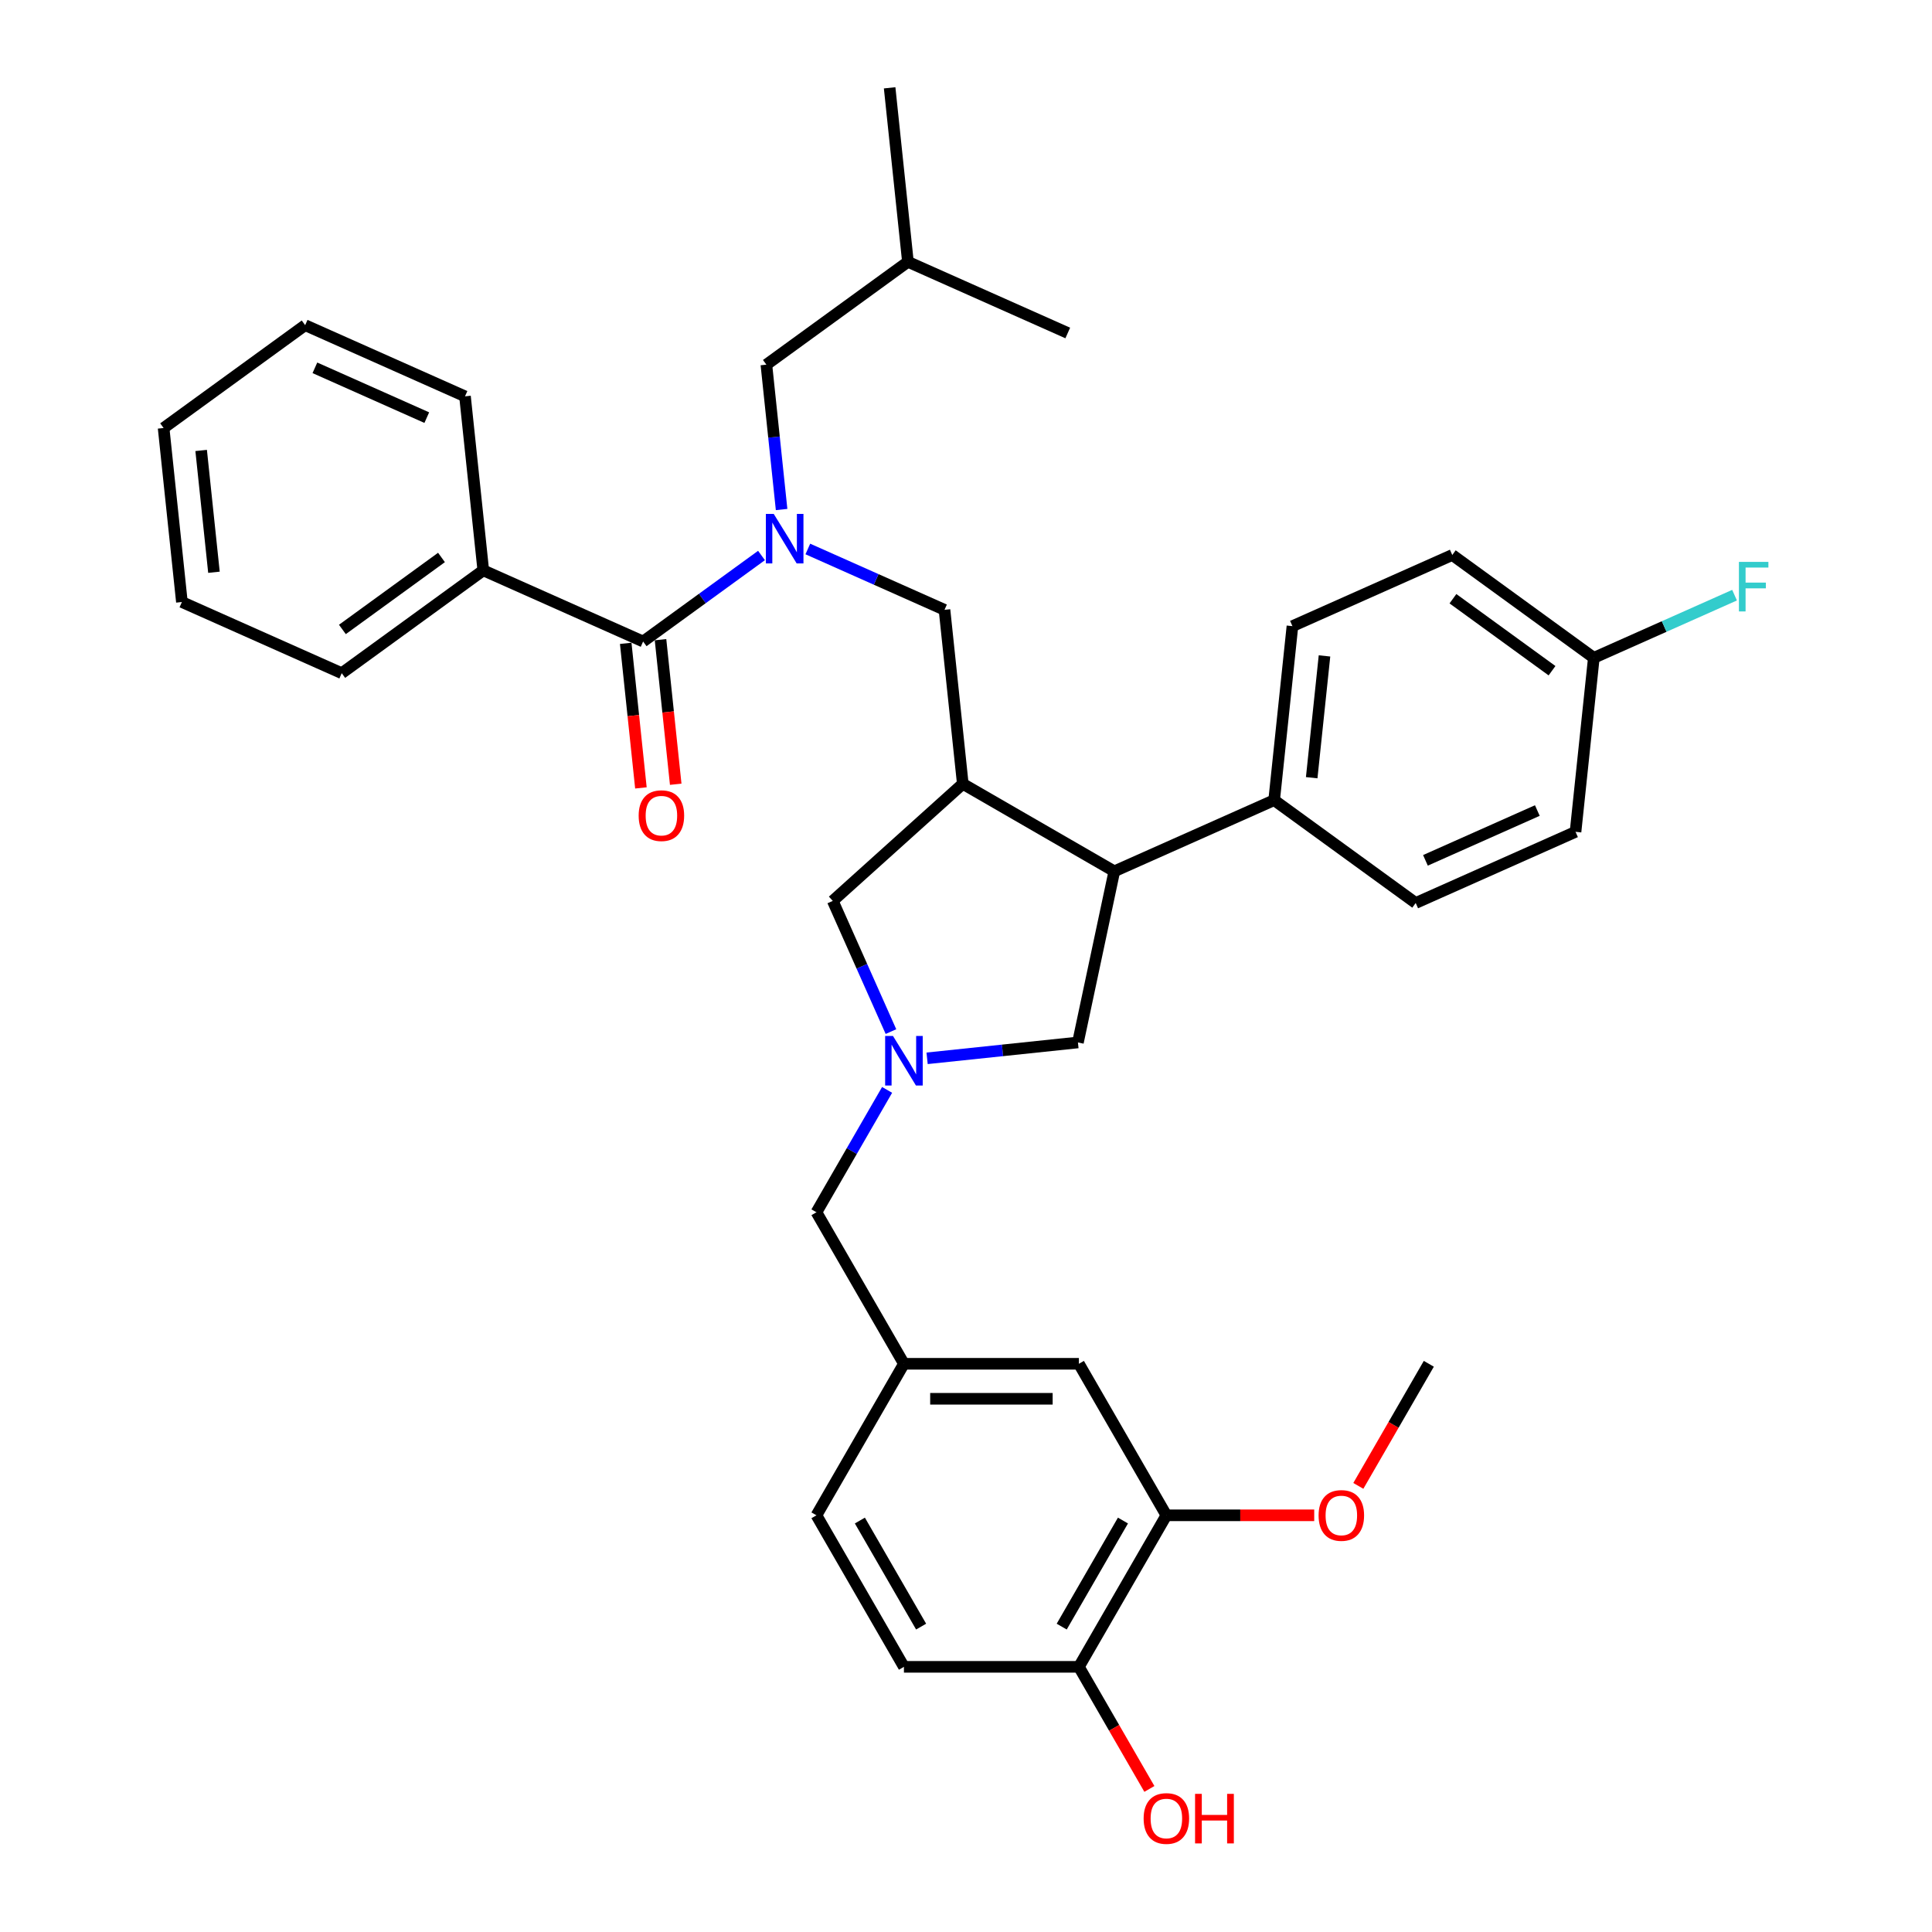 <?xml version='1.0' encoding='iso-8859-1'?>
<svg version='1.1' baseProfile='full'
              xmlns='http://www.w3.org/2000/svg'
                      xmlns:rdkit='http://www.rdkit.org/xml'
                      xmlns:xlink='http://www.w3.org/1999/xlink'
                  xml:space='preserve'
width='1000px' height='1000px' viewBox='0 0 1000 1000'>
<!-- END OF HEADER -->
<rect style='opacity:1.0;fill:#FFFFFF;stroke:none' width='1000' height='1000' x='0' y='0'> </rect>
<path class='bond-0' d='M 603.715,784.323 L 558.434,862.751' style='fill:none;fill-rule:evenodd;stroke:#000000;stroke-width:6px;stroke-linecap:butt;stroke-linejoin:miter;stroke-opacity:1' />
<path class='bond-0' d='M 581.237,787.031 L 549.541,841.931' style='fill:none;fill-rule:evenodd;stroke:#000000;stroke-width:6px;stroke-linecap:butt;stroke-linejoin:miter;stroke-opacity:1' />
<path class='bond-1' d='M 603.715,784.323 L 558.434,705.896' style='fill:none;fill-rule:evenodd;stroke:#000000;stroke-width:6px;stroke-linecap:butt;stroke-linejoin:miter;stroke-opacity:1' />
<path class='bond-2' d='M 603.715,784.323 L 641.976,784.323' style='fill:none;fill-rule:evenodd;stroke:#000000;stroke-width:6px;stroke-linecap:butt;stroke-linejoin:miter;stroke-opacity:1' />
<path class='bond-2' d='M 641.976,784.323 L 680.238,784.323' style='fill:none;fill-rule:evenodd;stroke:#FF0000;stroke-width:6px;stroke-linecap:butt;stroke-linejoin:miter;stroke-opacity:1' />
<path class='bond-3' d='M 461.156,533.953 L 446.098,500.131' style='fill:none;fill-rule:evenodd;stroke:#0000FF;stroke-width:6px;stroke-linecap:butt;stroke-linejoin:miter;stroke-opacity:1' />
<path class='bond-3' d='M 446.098,500.131 L 431.04,466.309' style='fill:none;fill-rule:evenodd;stroke:#000000;stroke-width:6px;stroke-linecap:butt;stroke-linejoin:miter;stroke-opacity:1' />
<path class='bond-4' d='M 459.163,564.128 L 440.878,595.798' style='fill:none;fill-rule:evenodd;stroke:#0000FF;stroke-width:6px;stroke-linecap:butt;stroke-linejoin:miter;stroke-opacity:1' />
<path class='bond-4' d='M 440.878,595.798 L 422.594,627.468' style='fill:none;fill-rule:evenodd;stroke:#000000;stroke-width:6px;stroke-linecap:butt;stroke-linejoin:miter;stroke-opacity:1' />
<path class='bond-5' d='M 479.864,547.78 L 518.901,543.677' style='fill:none;fill-rule:evenodd;stroke:#0000FF;stroke-width:6px;stroke-linecap:butt;stroke-linejoin:miter;stroke-opacity:1' />
<path class='bond-5' d='M 518.901,543.677 L 557.938,539.574' style='fill:none;fill-rule:evenodd;stroke:#000000;stroke-width:6px;stroke-linecap:butt;stroke-linejoin:miter;stroke-opacity:1' />
<path class='bond-6' d='M 422.594,627.468 L 467.874,705.896' style='fill:none;fill-rule:evenodd;stroke:#000000;stroke-width:6px;stroke-linecap:butt;stroke-linejoin:miter;stroke-opacity:1' />
<path class='bond-7' d='M 558.434,862.751 L 467.874,862.751' style='fill:none;fill-rule:evenodd;stroke:#000000;stroke-width:6px;stroke-linecap:butt;stroke-linejoin:miter;stroke-opacity:1' />
<path class='bond-8' d='M 558.434,862.751 L 576.677,894.349' style='fill:none;fill-rule:evenodd;stroke:#000000;stroke-width:6px;stroke-linecap:butt;stroke-linejoin:miter;stroke-opacity:1' />
<path class='bond-8' d='M 576.677,894.349 L 594.92,925.946' style='fill:none;fill-rule:evenodd;stroke:#FF0000;stroke-width:6px;stroke-linecap:butt;stroke-linejoin:miter;stroke-opacity:1' />
<path class='bond-9' d='M 558.434,705.896 L 467.874,705.896' style='fill:none;fill-rule:evenodd;stroke:#000000;stroke-width:6px;stroke-linecap:butt;stroke-linejoin:miter;stroke-opacity:1' />
<path class='bond-9' d='M 544.85,724.008 L 481.458,724.008' style='fill:none;fill-rule:evenodd;stroke:#000000;stroke-width:6px;stroke-linecap:butt;stroke-linejoin:miter;stroke-opacity:1' />
<path class='bond-10' d='M 431.04,466.309 L 498.339,405.712' style='fill:none;fill-rule:evenodd;stroke:#000000;stroke-width:6px;stroke-linecap:butt;stroke-linejoin:miter;stroke-opacity:1' />
<path class='bond-11' d='M 498.339,405.712 L 576.767,450.992' style='fill:none;fill-rule:evenodd;stroke:#000000;stroke-width:6px;stroke-linecap:butt;stroke-linejoin:miter;stroke-opacity:1' />
<path class='bond-12' d='M 498.339,405.712 L 488.873,315.648' style='fill:none;fill-rule:evenodd;stroke:#000000;stroke-width:6px;stroke-linecap:butt;stroke-linejoin:miter;stroke-opacity:1' />
<path class='bond-13' d='M 576.767,450.992 L 659.498,414.158' style='fill:none;fill-rule:evenodd;stroke:#000000;stroke-width:6px;stroke-linecap:butt;stroke-linejoin:miter;stroke-opacity:1' />
<path class='bond-14' d='M 576.767,450.992 L 557.938,539.574' style='fill:none;fill-rule:evenodd;stroke:#000000;stroke-width:6px;stroke-linecap:butt;stroke-linejoin:miter;stroke-opacity:1' />
<path class='bond-15' d='M 488.873,315.648 L 453.503,299.9' style='fill:none;fill-rule:evenodd;stroke:#000000;stroke-width:6px;stroke-linecap:butt;stroke-linejoin:miter;stroke-opacity:1' />
<path class='bond-15' d='M 453.503,299.9 L 418.132,284.152' style='fill:none;fill-rule:evenodd;stroke:#0000FF;stroke-width:6px;stroke-linecap:butt;stroke-linejoin:miter;stroke-opacity:1' />
<path class='bond-16' d='M 404.556,263.726 L 400.616,226.238' style='fill:none;fill-rule:evenodd;stroke:#0000FF;stroke-width:6px;stroke-linecap:butt;stroke-linejoin:miter;stroke-opacity:1' />
<path class='bond-16' d='M 400.616,226.238 L 396.676,188.749' style='fill:none;fill-rule:evenodd;stroke:#000000;stroke-width:6px;stroke-linecap:butt;stroke-linejoin:miter;stroke-opacity:1' />
<path class='bond-17' d='M 394.152,287.525 L 363.514,309.784' style='fill:none;fill-rule:evenodd;stroke:#0000FF;stroke-width:6px;stroke-linecap:butt;stroke-linejoin:miter;stroke-opacity:1' />
<path class='bond-17' d='M 363.514,309.784 L 332.877,332.044' style='fill:none;fill-rule:evenodd;stroke:#000000;stroke-width:6px;stroke-linecap:butt;stroke-linejoin:miter;stroke-opacity:1' />
<path class='bond-18' d='M 323.87,332.99 L 327.803,370.406' style='fill:none;fill-rule:evenodd;stroke:#000000;stroke-width:6px;stroke-linecap:butt;stroke-linejoin:miter;stroke-opacity:1' />
<path class='bond-18' d='M 327.803,370.406 L 331.736,407.822' style='fill:none;fill-rule:evenodd;stroke:#FF0000;stroke-width:6px;stroke-linecap:butt;stroke-linejoin:miter;stroke-opacity:1' />
<path class='bond-18' d='M 341.883,331.097 L 345.816,368.513' style='fill:none;fill-rule:evenodd;stroke:#000000;stroke-width:6px;stroke-linecap:butt;stroke-linejoin:miter;stroke-opacity:1' />
<path class='bond-18' d='M 345.816,368.513 L 349.748,405.929' style='fill:none;fill-rule:evenodd;stroke:#FF0000;stroke-width:6px;stroke-linecap:butt;stroke-linejoin:miter;stroke-opacity:1' />
<path class='bond-19' d='M 332.877,332.044 L 250.146,295.209' style='fill:none;fill-rule:evenodd;stroke:#000000;stroke-width:6px;stroke-linecap:butt;stroke-linejoin:miter;stroke-opacity:1' />
<path class='bond-20' d='M 250.146,295.209 L 176.881,348.44' style='fill:none;fill-rule:evenodd;stroke:#000000;stroke-width:6px;stroke-linecap:butt;stroke-linejoin:miter;stroke-opacity:1' />
<path class='bond-20' d='M 228.51,288.541 L 177.224,325.802' style='fill:none;fill-rule:evenodd;stroke:#000000;stroke-width:6px;stroke-linecap:butt;stroke-linejoin:miter;stroke-opacity:1' />
<path class='bond-21' d='M 250.146,295.209 L 240.68,205.145' style='fill:none;fill-rule:evenodd;stroke:#000000;stroke-width:6px;stroke-linecap:butt;stroke-linejoin:miter;stroke-opacity:1' />
<path class='bond-22' d='M 176.881,348.44 L 94.15,311.605' style='fill:none;fill-rule:evenodd;stroke:#000000;stroke-width:6px;stroke-linecap:butt;stroke-linejoin:miter;stroke-opacity:1' />
<path class='bond-23' d='M 240.68,205.145 L 157.948,168.311' style='fill:none;fill-rule:evenodd;stroke:#000000;stroke-width:6px;stroke-linecap:butt;stroke-linejoin:miter;stroke-opacity:1' />
<path class='bond-23' d='M 220.903,216.166 L 162.991,190.382' style='fill:none;fill-rule:evenodd;stroke:#000000;stroke-width:6px;stroke-linecap:butt;stroke-linejoin:miter;stroke-opacity:1' />
<path class='bond-24' d='M 396.676,188.749 L 469.941,135.519' style='fill:none;fill-rule:evenodd;stroke:#000000;stroke-width:6px;stroke-linecap:butt;stroke-linejoin:miter;stroke-opacity:1' />
<path class='bond-25' d='M 469.941,135.519 L 460.475,45.455' style='fill:none;fill-rule:evenodd;stroke:#000000;stroke-width:6px;stroke-linecap:butt;stroke-linejoin:miter;stroke-opacity:1' />
<path class='bond-26' d='M 469.941,135.519 L 552.672,172.353' style='fill:none;fill-rule:evenodd;stroke:#000000;stroke-width:6px;stroke-linecap:butt;stroke-linejoin:miter;stroke-opacity:1' />
<path class='bond-27' d='M 751.695,287.259 L 824.96,340.49' style='fill:none;fill-rule:evenodd;stroke:#000000;stroke-width:6px;stroke-linecap:butt;stroke-linejoin:miter;stroke-opacity:1' />
<path class='bond-27' d='M 752.039,309.897 L 803.325,347.158' style='fill:none;fill-rule:evenodd;stroke:#000000;stroke-width:6px;stroke-linecap:butt;stroke-linejoin:miter;stroke-opacity:1' />
<path class='bond-28' d='M 751.695,287.259 L 668.964,324.094' style='fill:none;fill-rule:evenodd;stroke:#000000;stroke-width:6px;stroke-linecap:butt;stroke-linejoin:miter;stroke-opacity:1' />
<path class='bond-29' d='M 824.96,340.49 L 815.494,430.554' style='fill:none;fill-rule:evenodd;stroke:#000000;stroke-width:6px;stroke-linecap:butt;stroke-linejoin:miter;stroke-opacity:1' />
<path class='bond-30' d='M 824.96,340.49 L 861.381,324.274' style='fill:none;fill-rule:evenodd;stroke:#000000;stroke-width:6px;stroke-linecap:butt;stroke-linejoin:miter;stroke-opacity:1' />
<path class='bond-30' d='M 861.381,324.274 L 897.802,308.058' style='fill:none;fill-rule:evenodd;stroke:#33CCCC;stroke-width:6px;stroke-linecap:butt;stroke-linejoin:miter;stroke-opacity:1' />
<path class='bond-31' d='M 815.494,430.554 L 732.763,467.388' style='fill:none;fill-rule:evenodd;stroke:#000000;stroke-width:6px;stroke-linecap:butt;stroke-linejoin:miter;stroke-opacity:1' />
<path class='bond-31' d='M 795.718,419.533 L 737.806,445.317' style='fill:none;fill-rule:evenodd;stroke:#000000;stroke-width:6px;stroke-linecap:butt;stroke-linejoin:miter;stroke-opacity:1' />
<path class='bond-32' d='M 732.763,467.388 L 659.498,414.158' style='fill:none;fill-rule:evenodd;stroke:#000000;stroke-width:6px;stroke-linecap:butt;stroke-linejoin:miter;stroke-opacity:1' />
<path class='bond-33' d='M 659.498,414.158 L 668.964,324.094' style='fill:none;fill-rule:evenodd;stroke:#000000;stroke-width:6px;stroke-linecap:butt;stroke-linejoin:miter;stroke-opacity:1' />
<path class='bond-33' d='M 678.931,402.542 L 685.557,339.497' style='fill:none;fill-rule:evenodd;stroke:#000000;stroke-width:6px;stroke-linecap:butt;stroke-linejoin:miter;stroke-opacity:1' />
<path class='bond-34' d='M 94.15,311.605 L 84.683,221.541' style='fill:none;fill-rule:evenodd;stroke:#000000;stroke-width:6px;stroke-linecap:butt;stroke-linejoin:miter;stroke-opacity:1' />
<path class='bond-34' d='M 110.742,296.202 L 104.116,233.157' style='fill:none;fill-rule:evenodd;stroke:#000000;stroke-width:6px;stroke-linecap:butt;stroke-linejoin:miter;stroke-opacity:1' />
<path class='bond-35' d='M 157.948,168.311 L 84.683,221.541' style='fill:none;fill-rule:evenodd;stroke:#000000;stroke-width:6px;stroke-linecap:butt;stroke-linejoin:miter;stroke-opacity:1' />
<path class='bond-36' d='M 467.874,862.751 L 422.594,784.323' style='fill:none;fill-rule:evenodd;stroke:#000000;stroke-width:6px;stroke-linecap:butt;stroke-linejoin:miter;stroke-opacity:1' />
<path class='bond-36' d='M 476.767,841.931 L 445.071,787.031' style='fill:none;fill-rule:evenodd;stroke:#000000;stroke-width:6px;stroke-linecap:butt;stroke-linejoin:miter;stroke-opacity:1' />
<path class='bond-37' d='M 467.874,705.896 L 422.594,784.323' style='fill:none;fill-rule:evenodd;stroke:#000000;stroke-width:6px;stroke-linecap:butt;stroke-linejoin:miter;stroke-opacity:1' />
<path class='bond-38' d='M 703.069,769.091 L 721.312,737.493' style='fill:none;fill-rule:evenodd;stroke:#FF0000;stroke-width:6px;stroke-linecap:butt;stroke-linejoin:miter;stroke-opacity:1' />
<path class='bond-38' d='M 721.312,737.493 L 739.555,705.896' style='fill:none;fill-rule:evenodd;stroke:#000000;stroke-width:6px;stroke-linecap:butt;stroke-linejoin:miter;stroke-opacity:1' />
<path  class='atom-1' d='M 462.205 536.217
L 470.609 549.801
Q 471.442 551.141, 472.782 553.568
Q 474.122 555.995, 474.195 556.14
L 474.195 536.217
L 477.6 536.217
L 477.6 561.864
L 474.086 561.864
L 465.066 547.012
Q 464.016 545.273, 462.893 543.281
Q 461.806 541.288, 461.48 540.672
L 461.48 561.864
L 458.148 561.864
L 458.148 536.217
L 462.205 536.217
' fill='#0000FF'/>
<path  class='atom-10' d='M 400.473 265.99
L 408.877 279.574
Q 409.71 280.915, 411.05 283.342
Q 412.39 285.769, 412.463 285.913
L 412.463 265.99
L 415.868 265.99
L 415.868 291.637
L 412.354 291.637
L 403.334 276.785
Q 402.284 275.046, 401.161 273.054
Q 400.074 271.062, 399.748 270.446
L 399.748 291.637
L 396.416 291.637
L 396.416 265.99
L 400.473 265.99
' fill='#0000FF'/>
<path  class='atom-12' d='M 330.57 422.181
Q 330.57 416.022, 333.613 412.581
Q 336.656 409.14, 342.343 409.14
Q 348.03 409.14, 351.073 412.581
Q 354.116 416.022, 354.116 422.181
Q 354.116 428.411, 351.037 431.961
Q 347.958 435.475, 342.343 435.475
Q 336.692 435.475, 333.613 431.961
Q 330.57 428.447, 330.57 422.181
M 342.343 432.577
Q 346.255 432.577, 348.356 429.969
Q 350.493 427.324, 350.493 422.181
Q 350.493 417.145, 348.356 414.61
Q 346.255 412.038, 342.343 412.038
Q 338.431 412.038, 336.294 414.573
Q 334.193 417.109, 334.193 422.181
Q 334.193 427.361, 336.294 429.969
Q 338.431 432.577, 342.343 432.577
' fill='#FF0000'/>
<path  class='atom-24' d='M 900.066 290.832
L 915.317 290.832
L 915.317 293.766
L 903.508 293.766
L 903.508 301.554
L 914.013 301.554
L 914.013 304.525
L 903.508 304.525
L 903.508 316.479
L 900.066 316.479
L 900.066 290.832
' fill='#33CCCC'/>
<path  class='atom-33' d='M 682.502 784.396
Q 682.502 778.238, 685.545 774.796
Q 688.588 771.355, 694.275 771.355
Q 699.962 771.355, 703.005 774.796
Q 706.048 778.238, 706.048 784.396
Q 706.048 790.626, 702.969 794.176
Q 699.89 797.69, 694.275 797.69
Q 688.624 797.69, 685.545 794.176
Q 682.502 790.663, 682.502 784.396
M 694.275 794.792
Q 698.187 794.792, 700.288 792.184
Q 702.426 789.54, 702.426 784.396
Q 702.426 779.361, 700.288 776.825
Q 698.187 774.253, 694.275 774.253
Q 690.363 774.253, 688.226 776.789
Q 686.125 779.324, 686.125 784.396
Q 686.125 789.576, 688.226 792.184
Q 690.363 794.792, 694.275 794.792
' fill='#FF0000'/>
<path  class='atom-34' d='M 591.942 941.251
Q 591.942 935.093, 594.985 931.652
Q 598.027 928.21, 603.715 928.21
Q 609.402 928.21, 612.445 931.652
Q 615.487 935.093, 615.487 941.251
Q 615.487 947.482, 612.408 951.032
Q 609.329 954.545, 603.715 954.545
Q 598.064 954.545, 594.985 951.032
Q 591.942 947.518, 591.942 941.251
M 603.715 951.648
Q 607.627 951.648, 609.728 949.039
Q 611.865 946.395, 611.865 941.251
Q 611.865 936.216, 609.728 933.68
Q 607.627 931.108, 603.715 931.108
Q 599.802 931.108, 597.665 933.644
Q 595.564 936.18, 595.564 941.251
Q 595.564 946.431, 597.665 949.039
Q 599.802 951.648, 603.715 951.648
' fill='#FF0000'/>
<path  class='atom-34' d='M 618.567 928.5
L 622.044 928.5
L 622.044 939.404
L 635.157 939.404
L 635.157 928.5
L 638.635 928.5
L 638.635 954.147
L 635.157 954.147
L 635.157 942.302
L 622.044 942.302
L 622.044 954.147
L 618.567 954.147
L 618.567 928.5
' fill='#FF0000'/>
</svg>
